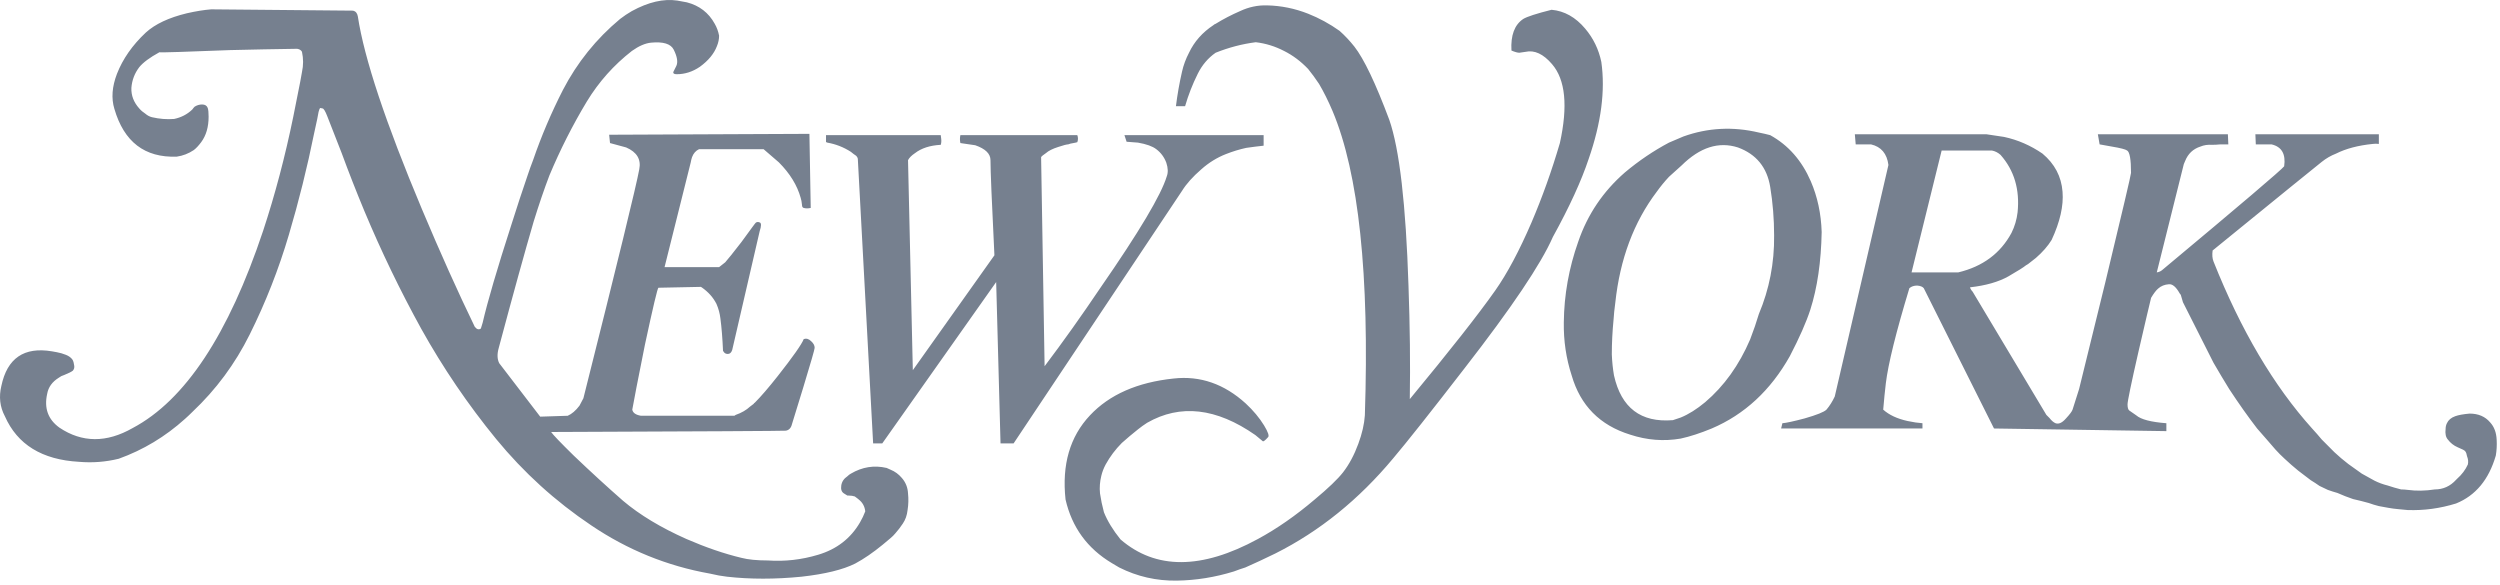 <?xml version="1.0" encoding="UTF-8"?>
<svg width="124px" height="29px" viewBox="0 0 124 29" version="1.1" xmlns="http://www.w3.org/2000/svg" xmlns:xlink="http://www.w3.org/1999/xlink">
    <title>1DAB1F7B-48C2-44F8-B396-867E051CF0A5</title>
    <g id="Page-1" stroke="none" stroke-width="1" fill="none" fill-rule="evenodd">
        <g id="Homepage-with-simple-HIW-module" transform="translate(-895, -883)" fill="#76808F">
            <g id="press-mention" transform="translate(0, 731)">
                <g id="logo-nym" transform="translate(895, 152)">
                    <path d="M7.902,2.594 C7.426,2.855 7.094,3.102 6.906,3.334 C6.675,3.638 6.546,3.979 6.517,4.356 C6.502,4.733 6.632,5.073 6.906,5.378 C6.993,5.479 7.094,5.566 7.209,5.639 C7.31,5.726 7.418,5.784 7.534,5.813 C7.909,5.9 8.277,5.929 8.637,5.9 C8.984,5.827 9.28,5.675 9.525,5.443 L9.546,5.421 C9.575,5.378 9.611,5.334 9.655,5.291 C9.77,5.218 9.893,5.182 10.022,5.182 C10.167,5.182 10.261,5.24 10.304,5.356 C10.333,5.443 10.347,5.588 10.347,5.791 C10.347,6.299 10.225,6.719 9.979,7.052 C9.849,7.226 9.727,7.357 9.611,7.444 C9.352,7.618 9.07,7.726 8.767,7.77 C7.18,7.828 6.149,7.038 5.673,5.399 C5.514,4.878 5.557,4.298 5.802,3.66 C6.091,2.92 6.567,2.239 7.231,1.616 C7.693,1.195 8.37,0.876 9.265,0.659 C9.713,0.557 10.116,0.492 10.477,0.463 L17.51,0.528 C17.64,0.557 17.72,0.651 17.748,0.811 C18.066,2.899 19.127,6.088 20.93,10.38 C21.839,12.54 22.712,14.482 23.548,16.208 C23.649,16.338 23.75,16.367 23.851,16.295 L23.938,16.012 C24.183,14.954 24.659,13.33 25.366,11.141 C25.64,10.271 25.907,9.459 26.167,8.705 C26.253,8.444 26.347,8.183 26.448,7.922 C26.852,6.748 27.343,5.595 27.92,4.464 C28.627,3.102 29.572,1.927 30.755,0.941 C30.942,0.797 31.137,0.666 31.339,0.55 C32.162,0.101 32.912,-0.073 33.59,0.028 C33.763,0.057 33.922,0.086 34.066,0.115 C34.686,0.275 35.148,0.629 35.451,1.181 C35.552,1.355 35.624,1.55 35.667,1.768 C35.667,1.942 35.632,2.116 35.559,2.29 C35.415,2.667 35.134,3.007 34.715,3.312 C34.355,3.558 33.972,3.681 33.568,3.681 C33.438,3.681 33.381,3.645 33.395,3.573 C33.41,3.544 33.46,3.442 33.547,3.268 C33.633,3.08 33.59,2.812 33.417,2.464 C33.273,2.174 32.897,2.058 32.291,2.116 C32.003,2.145 31.685,2.282 31.339,2.529 C30.445,3.225 29.702,4.059 29.11,5.03 C28.403,6.204 27.783,7.429 27.249,8.705 C26.989,9.387 26.73,10.148 26.47,10.988 C26.037,12.467 25.46,14.555 24.739,17.252 C24.652,17.556 24.659,17.81 24.76,18.013 L26.794,20.666 L28.158,20.622 C28.36,20.535 28.555,20.369 28.742,20.122 L28.937,19.753 C30.64,12.982 31.563,9.198 31.707,8.401 C31.808,7.908 31.592,7.545 31.058,7.313 L30.257,7.096 L30.214,6.683 L40.147,6.639 L40.212,10.314 C40.082,10.343 39.967,10.343 39.866,10.314 C39.808,10.3 39.779,10.249 39.779,10.162 C39.765,10.017 39.743,9.901 39.714,9.814 C39.541,9.191 39.181,8.604 38.632,8.053 L37.875,7.4 L34.672,7.4 C34.513,7.473 34.398,7.603 34.326,7.792 C34.297,7.879 34.275,7.966 34.261,8.053 L32.962,13.25 L35.667,13.25 L35.97,13.011 C36.1,12.866 36.367,12.533 36.771,12.011 L37.312,11.271 C37.341,11.228 37.384,11.17 37.442,11.097 C37.5,11.01 37.579,10.988 37.68,11.032 C37.767,11.061 37.767,11.206 37.68,11.467 L36.317,17.36 C36.273,17.491 36.201,17.556 36.1,17.556 C36.028,17.556 35.97,17.534 35.927,17.491 L35.862,17.404 C35.834,16.766 35.79,16.23 35.732,15.795 C35.703,15.548 35.639,15.309 35.538,15.077 C35.379,14.758 35.134,14.482 34.802,14.251 L34.759,14.229 L32.659,14.272 C32.616,14.272 32.393,15.215 31.988,17.099 C31.642,18.825 31.433,19.898 31.361,20.318 C31.39,20.478 31.534,20.579 31.794,20.622 L36.425,20.622 L36.49,20.579 C36.779,20.478 37.017,20.34 37.204,20.166 C37.262,20.122 37.32,20.079 37.377,20.035 C37.391,20.007 37.413,19.985 37.442,19.97 C37.745,19.666 38.12,19.231 38.567,18.665 C39.332,17.694 39.765,17.078 39.866,16.817 C39.996,16.773 40.119,16.81 40.234,16.925 C40.349,17.027 40.407,17.136 40.407,17.252 C40.407,17.324 40.219,17.977 39.844,19.209 C39.657,19.832 39.469,20.441 39.282,21.036 C39.238,21.224 39.137,21.333 38.979,21.362 C38.805,21.376 34.925,21.398 27.336,21.427 C27.422,21.558 27.797,21.949 28.461,22.601 C29.312,23.413 30.127,24.16 30.906,24.841 C31.729,25.537 32.775,26.168 34.044,26.733 C35.011,27.153 35.92,27.465 36.771,27.668 C37.103,27.755 37.543,27.799 38.091,27.799 C38.928,27.857 39.758,27.763 40.58,27.516 C41.503,27.241 42.196,26.704 42.658,25.907 C42.759,25.733 42.845,25.552 42.917,25.363 C42.889,25.117 42.781,24.921 42.593,24.776 L42.571,24.754 C42.47,24.682 42.412,24.638 42.398,24.624 C42.311,24.595 42.21,24.58 42.095,24.58 L42.03,24.58 L41.857,24.472 C41.742,24.399 41.698,24.269 41.727,24.08 C41.756,23.891 41.857,23.74 42.03,23.624 C42.088,23.565 42.146,23.522 42.203,23.493 C42.766,23.16 43.357,23.065 43.978,23.21 C44.05,23.239 44.115,23.269 44.172,23.297 C44.389,23.384 44.576,23.522 44.735,23.71 C44.923,23.928 45.024,24.182 45.038,24.472 C45.067,24.747 45.06,25.023 45.016,25.298 C44.988,25.559 44.908,25.784 44.778,25.972 C44.663,26.146 44.54,26.306 44.411,26.451 C44.339,26.538 44.259,26.618 44.172,26.69 C44.057,26.791 43.927,26.9 43.783,27.016 C43.307,27.407 42.852,27.719 42.42,27.951 C41.814,28.256 40.926,28.473 39.758,28.604 C38.445,28.734 37.211,28.734 36.057,28.604 C35.797,28.575 35.516,28.524 35.213,28.451 C33.092,28.074 31.13,27.277 29.327,26.059 C27.552,24.87 25.979,23.442 24.609,21.775 C23.209,20.064 21.968,18.238 20.886,16.295 C19.848,14.41 18.91,12.467 18.073,10.467 C17.669,9.495 17.294,8.538 16.948,7.596 L16.234,5.769 C16.133,5.508 16.053,5.378 15.995,5.378 L15.887,5.356 C15.858,5.37 15.83,5.436 15.801,5.552 C15.786,5.668 15.714,6.016 15.584,6.596 C15.238,8.306 14.819,9.988 14.329,11.641 C13.824,13.352 13.175,15.004 12.381,16.599 C11.66,18.049 10.715,19.325 9.546,20.427 C9.431,20.543 9.308,20.659 9.178,20.775 C8.198,21.659 7.101,22.319 5.889,22.754 C5.24,22.913 4.583,22.964 3.92,22.906 C2.087,22.804 0.861,22.051 0.241,20.644 C-0.005,20.18 -0.062,19.68 0.067,19.144 C0.356,17.766 1.193,17.194 2.578,17.426 C2.65,17.44 2.729,17.455 2.816,17.469 C2.975,17.498 3.126,17.542 3.27,17.6 C3.415,17.657 3.523,17.737 3.595,17.839 C3.638,17.911 3.667,18.013 3.682,18.143 C3.696,18.23 3.674,18.31 3.617,18.382 C3.545,18.441 3.4,18.513 3.184,18.6 C3.083,18.629 2.996,18.673 2.924,18.73 C2.592,18.934 2.398,19.201 2.34,19.535 C2.181,20.245 2.383,20.804 2.946,21.21 C4.071,21.964 5.283,21.971 6.581,21.231 C9.178,19.854 11.336,16.592 13.052,11.445 C13.644,9.648 14.142,7.763 14.546,5.791 C14.69,5.052 14.805,4.472 14.892,4.051 C14.921,3.892 14.95,3.732 14.978,3.573 C15.051,3.239 15.051,2.906 14.978,2.572 C14.95,2.515 14.899,2.471 14.827,2.442 L14.74,2.42 C13.658,2.435 12.547,2.457 11.408,2.485 C9.2,2.572 8.031,2.608 7.902,2.594 L7.902,2.594 Z M94.813,13.511 L97.129,13.511 C98.341,13.221 99.221,12.569 99.769,11.554 C99.928,11.235 100.029,10.894 100.072,10.532 C100.188,9.401 99.906,8.451 99.228,7.683 C99.098,7.567 98.954,7.495 98.795,7.465 L96.306,7.465 L94.813,13.511 Z M87.239,15.577 C87.758,14.345 88.011,13.047 87.996,11.684 C87.996,10.858 87.931,10.053 87.802,9.27 C87.643,8.299 87.109,7.647 86.2,7.313 C85.248,7.009 84.317,7.306 83.408,8.205 C83.206,8.393 82.997,8.582 82.781,8.77 C82.564,9.002 82.362,9.249 82.175,9.51 C81.035,11.018 80.35,12.851 80.119,15.012 C80.075,15.33 80.047,15.614 80.032,15.86 C79.975,16.44 79.946,17.012 79.946,17.578 C79.96,17.94 79.996,18.288 80.054,18.622 C80.414,20.231 81.388,20.97 82.975,20.84 C83.105,20.796 83.235,20.753 83.365,20.709 C83.754,20.55 84.159,20.296 84.577,19.948 C85.514,19.151 86.258,18.115 86.806,16.838 C86.979,16.389 87.123,15.969 87.239,15.577 L87.239,15.577 Z M117.991,7.139 C117.89,7.125 117.789,7.125 117.688,7.139 C116.967,7.212 116.361,7.371 115.87,7.618 C115.611,7.719 115.372,7.857 115.156,8.031 C114.969,8.176 113.165,9.64 109.746,12.424 C109.717,12.641 109.731,12.823 109.789,12.967 C111.145,16.375 112.776,19.137 114.68,21.253 C114.854,21.441 115.012,21.623 115.156,21.797 L115.784,22.427 C116,22.631 116.231,22.826 116.477,23.015 C116.693,23.174 116.916,23.333 117.147,23.493 C117.349,23.609 117.559,23.725 117.775,23.841 C117.976,23.942 118.193,24.022 118.424,24.08 C118.641,24.153 118.864,24.218 119.095,24.276 C119.196,24.276 119.304,24.283 119.419,24.298 C119.852,24.356 120.3,24.349 120.761,24.276 C121.18,24.276 121.533,24.117 121.822,23.797 C121.836,23.783 121.851,23.768 121.865,23.754 C122.11,23.537 122.29,23.297 122.406,23.036 C122.435,22.906 122.421,22.768 122.363,22.623 C122.348,22.522 122.32,22.442 122.276,22.384 C122.247,22.34 122.125,22.275 121.908,22.188 C121.706,22.101 121.54,21.971 121.41,21.797 C121.31,21.681 121.274,21.507 121.302,21.275 C121.302,21.173 121.324,21.079 121.367,20.992 C121.439,20.832 121.577,20.717 121.779,20.644 C121.937,20.586 122.175,20.543 122.492,20.514 C122.925,20.514 123.264,20.659 123.51,20.949 C123.711,21.166 123.82,21.456 123.835,21.818 C123.849,22.094 123.835,22.355 123.791,22.601 C123.445,23.791 122.789,24.58 121.822,24.972 C121.028,25.218 120.227,25.327 119.419,25.298 C119.261,25.284 119.109,25.269 118.965,25.255 C118.792,25.24 118.626,25.218 118.467,25.189 C118.309,25.16 118.15,25.131 117.991,25.102 C117.818,25.059 117.652,25.008 117.493,24.95 C117.234,24.878 116.974,24.812 116.714,24.754 C116.455,24.667 116.195,24.566 115.936,24.45 C115.776,24.406 115.618,24.356 115.459,24.298 C115.315,24.225 115.178,24.16 115.048,24.102 C114.904,24 114.76,23.906 114.615,23.819 C114.399,23.66 114.189,23.5 113.988,23.341 C113.756,23.152 113.533,22.957 113.317,22.754 C113.158,22.609 113.007,22.457 112.862,22.297 C112.718,22.137 112.574,21.971 112.429,21.797 C112.271,21.623 112.112,21.441 111.953,21.253 C111.506,20.673 111.044,20.021 110.568,19.296 C110.309,18.875 110.049,18.441 109.789,17.991 L108.274,14.99 L108.166,14.62 C108.137,14.591 108.115,14.562 108.101,14.533 C107.928,14.229 107.755,14.084 107.582,14.098 C107.365,14.113 107.185,14.185 107.041,14.316 C106.939,14.403 106.824,14.555 106.694,14.772 C106.608,15.12 106.398,16.012 106.067,17.447 C105.706,19.028 105.526,19.898 105.526,20.057 C105.526,20.217 105.555,20.318 105.612,20.361 C105.656,20.391 105.771,20.47 105.958,20.601 C106.19,20.804 106.687,20.934 107.452,20.992 L107.452,21.384 L98.903,21.253 L95.419,14.294 C95.361,14.221 95.253,14.178 95.095,14.164 C94.936,14.164 94.806,14.207 94.705,14.294 C94.041,16.484 93.652,18.056 93.537,19.013 C93.493,19.375 93.45,19.81 93.407,20.318 C93.695,20.579 94.099,20.768 94.619,20.883 C94.892,20.941 95.138,20.978 95.354,20.992 L95.354,21.253 L88.343,21.253 L88.407,20.992 C88.595,20.978 88.963,20.898 89.511,20.753 C90.117,20.579 90.478,20.434 90.593,20.318 C90.752,20.13 90.889,19.912 91.004,19.666 L93.666,8.183 C93.594,7.618 93.305,7.277 92.801,7.161 L92.043,7.161 L92,6.661 L98.536,6.661 L99.401,6.791 C100.079,6.936 100.714,7.212 101.306,7.618 C101.912,8.125 102.244,8.756 102.302,9.51 C102.359,10.206 102.178,11.003 101.76,11.902 C101.573,12.206 101.313,12.503 100.981,12.793 C100.851,12.895 100.721,12.997 100.591,13.098 C100.548,13.127 100.512,13.149 100.483,13.163 C100.382,13.25 100.094,13.432 99.618,13.707 C99.127,13.983 98.492,14.164 97.713,14.251 C97.713,14.265 97.72,14.287 97.735,14.316 C97.764,14.374 97.8,14.425 97.843,14.468 L101.5,20.579 L101.652,20.731 C101.753,20.862 101.854,20.949 101.955,20.992 C102.114,21.05 102.286,20.97 102.474,20.753 C102.662,20.55 102.77,20.405 102.799,20.318 L103.123,19.296 C103.556,17.542 103.989,15.78 104.422,14.011 C105.273,10.474 105.699,8.662 105.699,8.575 C105.699,7.908 105.634,7.538 105.504,7.465 C105.432,7.408 105.179,7.342 104.747,7.27 L104.141,7.161 L104.054,6.661 L110.503,6.661 L110.525,7.161 L110.135,7.161 C109.991,7.175 109.854,7.183 109.724,7.183 C109.508,7.168 109.313,7.197 109.14,7.27 C108.779,7.386 108.526,7.625 108.382,7.987 C108.368,8.031 108.346,8.082 108.317,8.14 L106.976,13.511 C107.077,13.497 107.163,13.46 107.235,13.402 C111.145,10.14 113.165,8.422 113.295,8.248 C113.381,7.639 113.172,7.277 112.667,7.161 L111.888,7.161 L111.867,6.661 L117.991,6.661 L117.991,7.139 Z M60.187,1.246 C60.216,1.217 60.252,1.195 60.295,1.181 C60.671,0.949 61.075,0.738 61.508,0.55 C61.94,0.347 62.388,0.253 62.849,0.267 C63.541,0.282 64.22,0.419 64.883,0.68 C65.432,0.898 65.951,1.181 66.441,1.529 C66.702,1.76 66.947,2.022 67.177,2.311 C67.653,2.92 68.231,4.131 68.909,5.943 C69.414,7.393 69.731,10.133 69.861,14.164 C69.933,16.193 69.955,18.071 69.926,19.796 C71.917,17.389 73.331,15.591 74.168,14.403 C74.759,13.562 75.358,12.438 75.964,11.032 C76.497,9.785 76.966,8.473 77.37,7.096 C77.775,5.255 77.645,3.95 76.981,3.181 C76.548,2.674 76.108,2.471 75.661,2.572 L75.358,2.616 C75.271,2.616 75.142,2.58 74.968,2.507 C74.925,1.753 75.12,1.231 75.552,0.941 C75.74,0.826 76.209,0.673 76.959,0.485 C77.594,0.543 78.149,0.854 78.625,1.42 C79.03,1.898 79.296,2.449 79.426,3.073 C79.628,4.494 79.419,6.095 78.799,7.879 C78.438,8.966 77.847,10.256 77.024,11.75 C76.433,13.098 74.975,15.265 72.653,18.252 C70.95,20.456 69.767,21.949 69.103,22.732 C67.401,24.776 65.453,26.349 63.26,27.451 C62.726,27.712 62.229,27.944 61.767,28.147 C61.579,28.205 61.392,28.27 61.204,28.343 C60.266,28.633 59.321,28.785 58.369,28.799 C57.359,28.814 56.407,28.597 55.513,28.147 C55.383,28.074 55.26,28.002 55.145,27.929 C53.933,27.204 53.168,26.154 52.851,24.776 C52.663,23.051 53.067,21.659 54.063,20.601 C55.029,19.572 56.414,18.962 58.218,18.774 C59.531,18.629 60.721,19.042 61.789,20.013 C62.164,20.361 62.466,20.724 62.698,21.101 C62.899,21.434 62.965,21.63 62.892,21.688 C62.748,21.848 62.662,21.913 62.633,21.884 L62.265,21.579 C60.332,20.231 58.542,20.028 56.898,20.97 C56.739,21.072 56.587,21.181 56.443,21.297 C56.169,21.514 55.902,21.739 55.642,21.971 C55.325,22.29 55.058,22.645 54.842,23.036 C54.741,23.225 54.669,23.413 54.625,23.602 C54.553,23.891 54.531,24.182 54.56,24.472 C54.604,24.776 54.669,25.088 54.755,25.407 C54.928,25.842 55.203,26.291 55.577,26.755 C57.323,28.263 59.596,28.256 62.394,26.733 C63.332,26.226 64.27,25.573 65.208,24.776 C65.886,24.211 66.355,23.761 66.615,23.428 C66.918,23.036 67.17,22.565 67.372,22.014 C67.56,21.507 67.668,21.036 67.697,20.601 C67.928,13.627 67.394,8.596 66.095,5.508 C65.879,5.001 65.655,4.551 65.424,4.16 C65.251,3.899 65.071,3.653 64.883,3.421 C64.522,3.043 64.126,2.746 63.693,2.529 C63.246,2.297 62.777,2.152 62.286,2.094 C61.608,2.181 60.945,2.355 60.295,2.616 C59.92,2.877 59.624,3.225 59.408,3.66 C59.148,4.182 58.939,4.718 58.78,5.269 L58.326,5.269 C58.398,4.689 58.499,4.116 58.629,3.551 C58.701,3.232 58.816,2.92 58.975,2.616 C59.235,2.065 59.639,1.608 60.187,1.246 L60.187,1.246 Z M56.443,7.074 L55.88,7.031 L55.772,6.704 L62.676,6.704 L62.676,7.226 C62.402,7.255 62.113,7.291 61.81,7.335 C61.478,7.408 61.147,7.509 60.815,7.639 C60.368,7.813 59.956,8.067 59.581,8.401 C59.163,8.763 58.845,9.118 58.629,9.466 L50.275,21.992 L49.626,21.992 L49.41,13.99 L43.761,21.992 L43.307,21.992 L42.549,7.9 C42.549,7.843 42.52,7.785 42.463,7.726 C42.376,7.669 42.29,7.603 42.203,7.531 C41.843,7.299 41.453,7.147 41.034,7.074 C41.02,7.06 40.999,7.052 40.97,7.052 L40.97,6.704 L46.661,6.704 L46.683,6.878 C46.697,6.994 46.69,7.096 46.661,7.183 C46.128,7.212 45.702,7.35 45.384,7.596 C45.211,7.712 45.096,7.828 45.038,7.944 L45.276,18.361 L49.323,12.663 C49.193,10.024 49.128,8.451 49.128,7.944 C49.128,7.625 48.876,7.378 48.371,7.204 L47.635,7.096 C47.606,6.965 47.606,6.835 47.635,6.704 L53.435,6.704 C53.478,6.82 53.478,6.936 53.435,7.052 C53.392,7.067 53.327,7.081 53.24,7.096 C53.139,7.11 53.053,7.132 52.981,7.161 C52.908,7.161 52.742,7.204 52.483,7.291 C52.209,7.378 52.007,7.48 51.877,7.596 C51.747,7.683 51.668,7.748 51.639,7.792 L51.812,18.165 C52.721,16.962 53.644,15.664 54.582,14.272 C56.501,11.503 57.597,9.662 57.871,8.749 C57.944,8.56 57.936,8.335 57.85,8.074 C57.749,7.799 57.583,7.574 57.352,7.4 C57.165,7.255 56.862,7.147 56.443,7.074 L56.443,7.074 Z M77.565,15.99 C77.579,14.628 77.817,13.294 78.28,11.989 C78.741,10.641 79.513,9.495 80.595,8.553 C81.287,7.973 82.016,7.48 82.781,7.074 C83.026,6.973 83.264,6.871 83.495,6.77 C84.707,6.335 85.955,6.269 87.239,6.574 C87.455,6.617 87.643,6.661 87.802,6.704 C88.696,7.197 89.367,7.958 89.814,8.988 C90.146,9.756 90.327,10.597 90.355,11.51 C90.327,12.989 90.139,14.272 89.792,15.36 C89.59,15.983 89.251,16.751 88.776,17.665 C87.823,19.361 86.532,20.557 84.901,21.253 C84.339,21.485 83.827,21.652 83.365,21.753 C82.528,21.898 81.691,21.833 80.855,21.558 C79.354,21.094 78.388,20.115 77.955,18.622 C77.681,17.781 77.551,16.904 77.565,15.99 L77.565,15.99 Z" id="Fill-1"></path>
                </g>
            </g>
        </g>
    </g>
</svg>